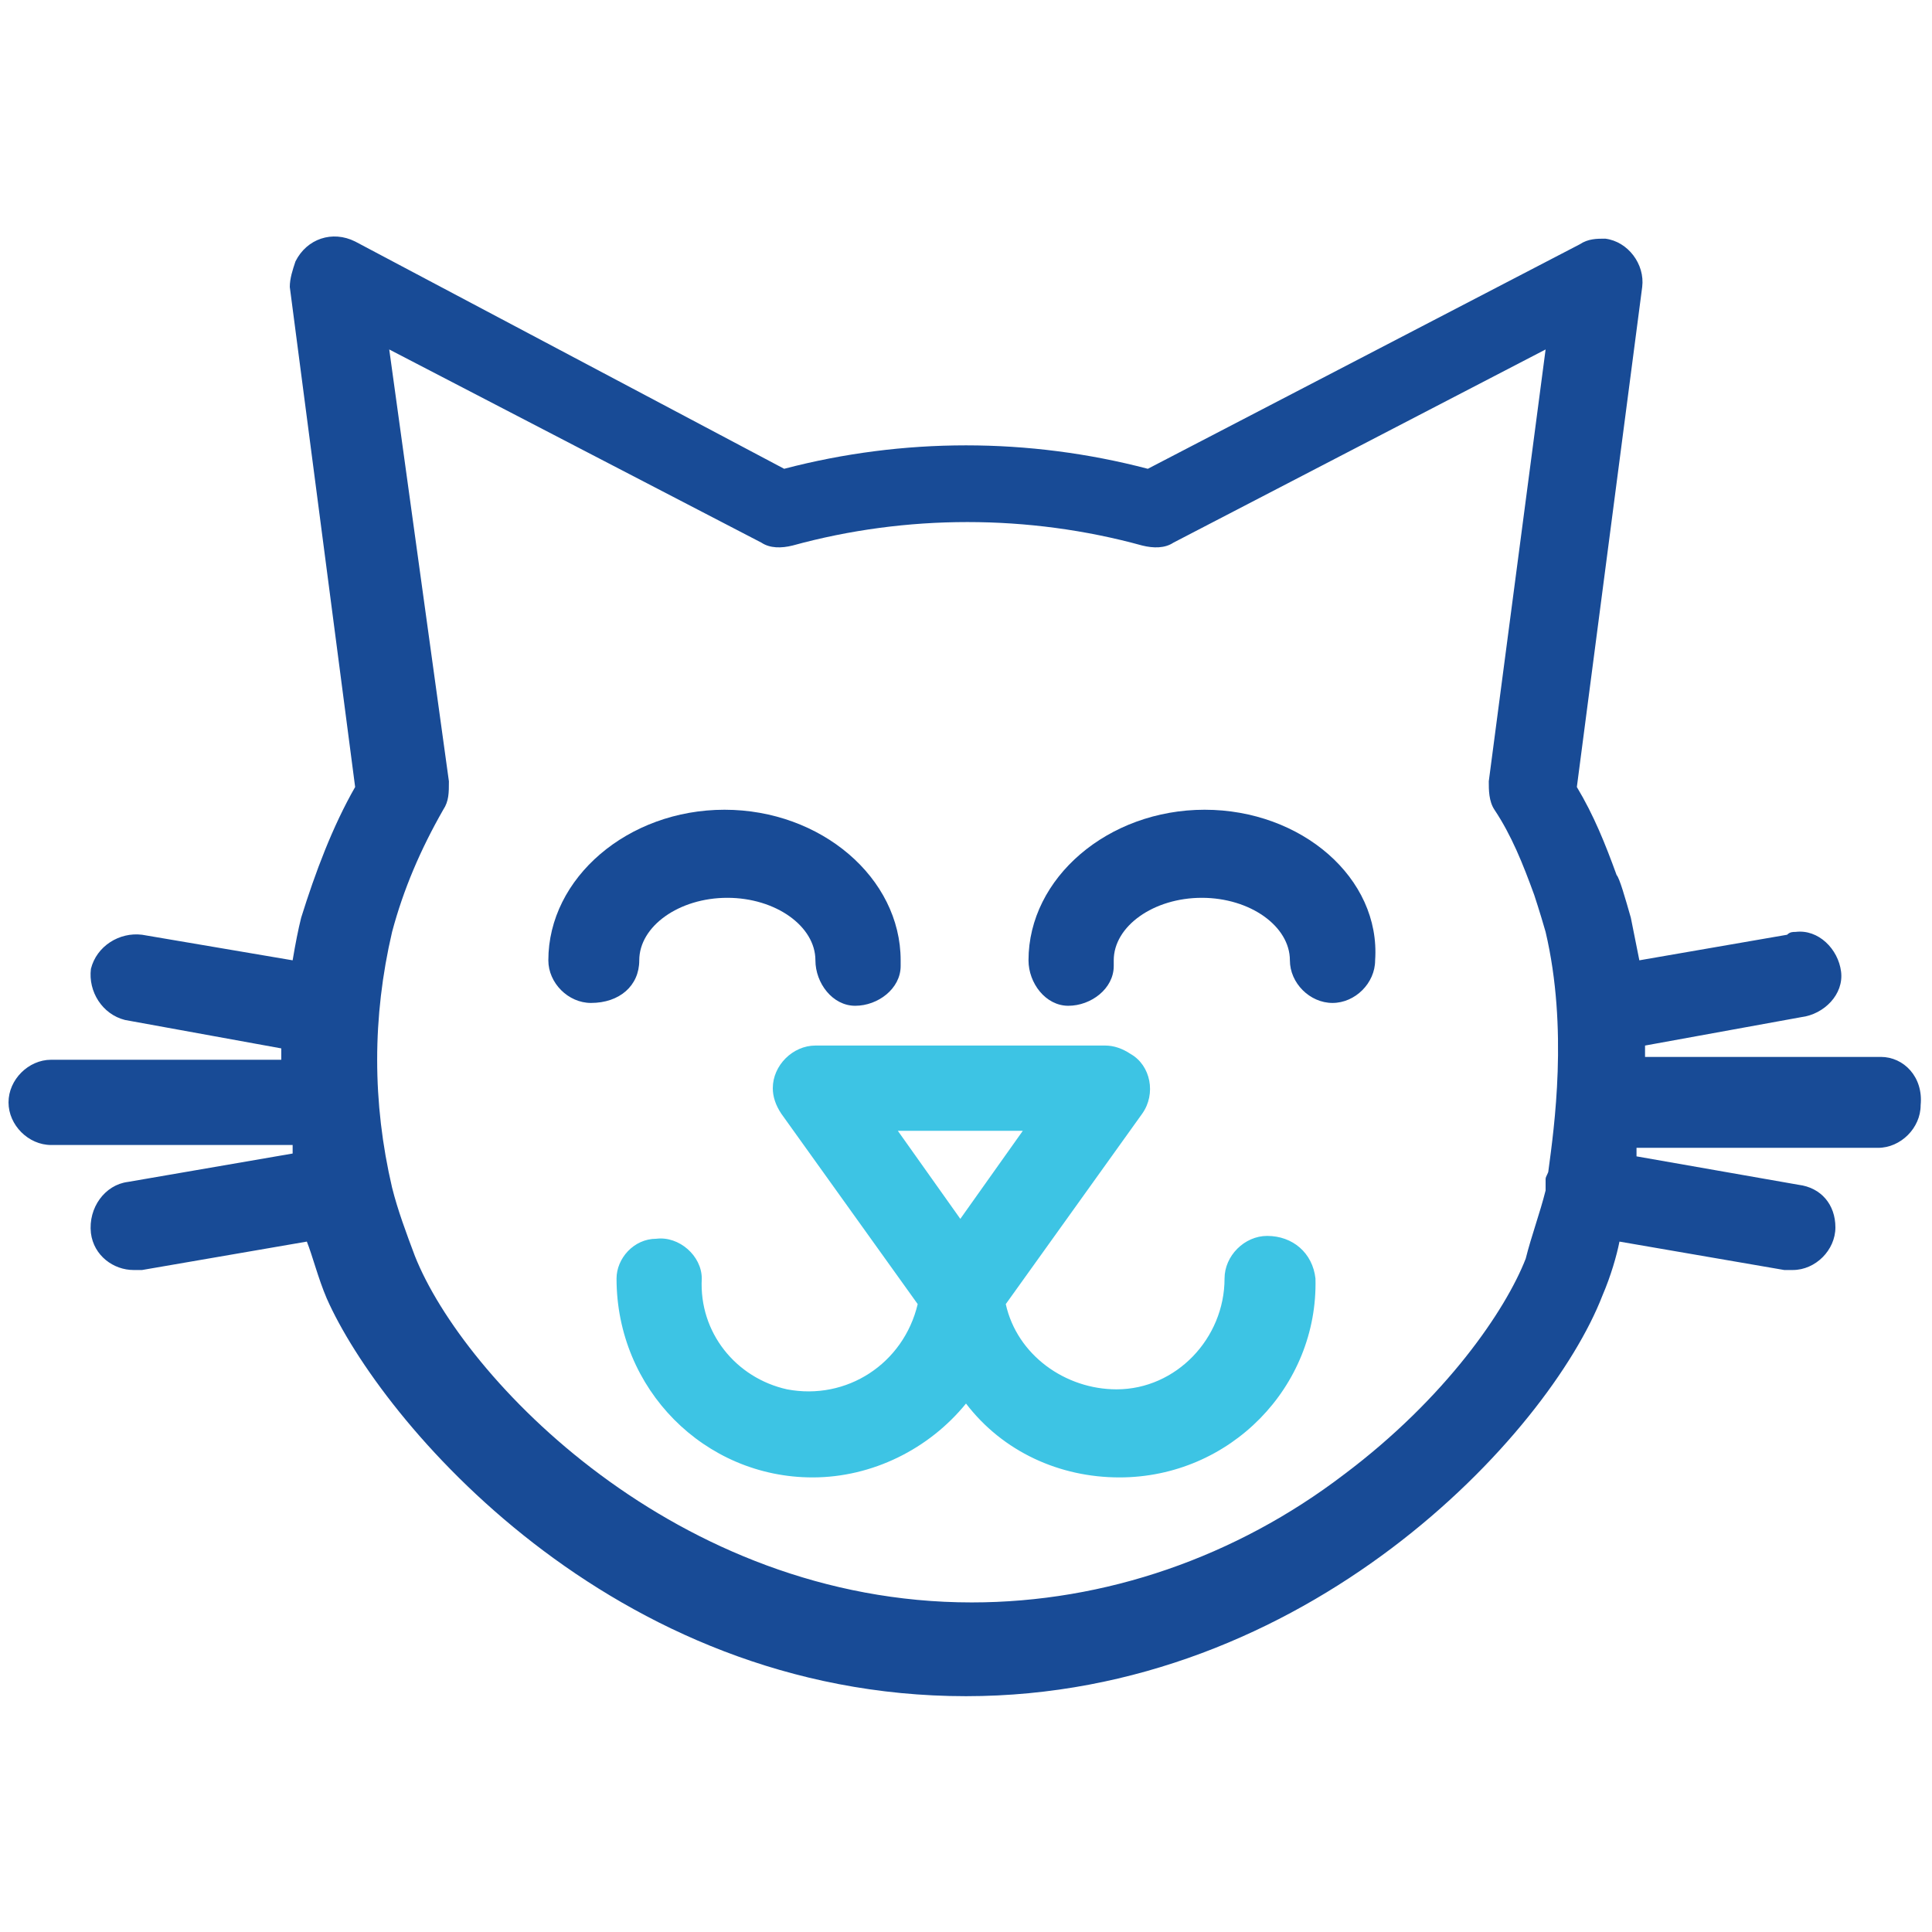 <svg version="1.1" id="Layer_1" xmlns="http://www.w3.org/2000/svg" x="0" y="0" viewBox="0 0 68 68" style="enable-background:new 0 0 68 68" xml:space="preserve"><style>.st0{fill:#184b96}</style><path class="st0" d="M22.5 33.8c0-1.2 1.4-2.2 3.1-2.2s3.1 1 3.1 2.2c0 .8.6 1.6 1.4 1.6.8 0 1.6-.6 1.6-1.4v-.2c0-2.9-2.8-5.3-6.2-5.3s-6.2 2.4-6.2 5.3c0 .8.7 1.5 1.5 1.5 1 0 1.7-.6 1.7-1.5zm19.9-5.3c-3.4 0-6.2 2.4-6.2 5.3 0 .8.6 1.6 1.4 1.6.8 0 1.6-.6 1.6-1.4v-.2c0-1.2 1.4-2.2 3.1-2.2s3.1 1 3.1 2.2c0 .8.7 1.5 1.5 1.5s1.5-.7 1.5-1.5c.2-2.9-2.6-5.3-6-5.3z"/><path d="M44.6 43.5c-.8 0-1.5.7-1.5 1.5 0 2.1-1.7 3.9-3.8 3.9-1.8 0-3.5-1.2-3.9-3l4.8-6.7c.5-.7.3-1.7-.4-2.1-.3-.2-.6-.3-.9-.3H28.7c-.8 0-1.5.7-1.5 1.5 0 .3.1.6.3.9l4.8 6.7c-.5 2.1-2.5 3.4-4.6 3-1.8-.4-3.1-2-3-3.9 0-.8-.8-1.5-1.6-1.4-.8 0-1.4.7-1.4 1.4 0 3.9 3.1 7 6.9 7 2.1 0 4.1-1 5.4-2.6 1.3 1.7 3.3 2.6 5.4 2.6 3.9 0 7-3.2 6.9-7-.1-.9-.8-1.5-1.7-1.5zm-10.8-.6-2.2-3.1H36l-2.2 3.1z" style="fill:#3dc4e4"/><path class="st0" d="M66.2 37.2h-8.3v-.4l5.5-1c.8-.1 1.5-.8 1.4-1.6-.1-.8-.8-1.5-1.6-1.4-.1 0-.2 0-.3.1l-5.2.9-.3-1.5c-.2-.7-.4-1.4-.5-1.5-.4-1.1-.8-2.1-1.4-3.1l2.3-17.6c.1-.8-.5-1.6-1.3-1.7-.3 0-.6 0-.9.2l-15.2 7.9c-4.2-1.1-8.6-1.1-12.8 0l-15.1-8c-.8-.4-1.7-.1-2.1.7-.1.3-.2.6-.2.9l2.3 17.6c-.8 1.4-1.4 3-1.9 4.6-.1.4-.2.9-.3 1.5L5 32.9c-.8-.1-1.6.4-1.8 1.2-.1.8.4 1.6 1.2 1.8l5.5 1v.4H1.8c-.8 0-1.5.7-1.5 1.5s.7 1.5 1.5 1.5h8.5v.3l-5.8 1c-.8.1-1.4.9-1.3 1.8.1.8.8 1.3 1.5 1.3H5l5.8-1c.2.5.4 1.3.7 2 1.9 4.3 10 14 22.5 14 12 0 20.5-9.2 22.4-14.1.3-.7.5-1.4.6-1.9l5.8 1h.3c.8 0 1.5-.7 1.5-1.5s-.5-1.4-1.3-1.5l-5.7-1v-.3h8.5c.8 0 1.5-.7 1.5-1.5.1-1-.6-1.7-1.4-1.7zm-11.7 4c0 .1-.1.2-.1.3v.4c-.2.8-.5 1.6-.7 2.4-.7 1.8-2.8 4.9-6.4 7.6-3.8 2.9-8.4 4.5-13.1 4.5-10.4 0-17.9-7.9-19.6-12.2-.3-.8-.6-1.6-.8-2.4-.7-3-.7-6 0-9 .4-1.5 1-2.9 1.8-4.3.2-.3.2-.6.2-1l-2.1-15.2 13.1 6.8c.3.2.7.2 1.1.1 4-1.1 8.3-1.1 12.3 0 .4.1.8.1 1.1-.1l13.1-6.8-2 15.2c0 .3 0 .7.2 1 .6.9 1 1.9 1.4 3 0 0 .2.6.4 1.3.8 3.4.3 6.9.1 8.4z"/></svg>
